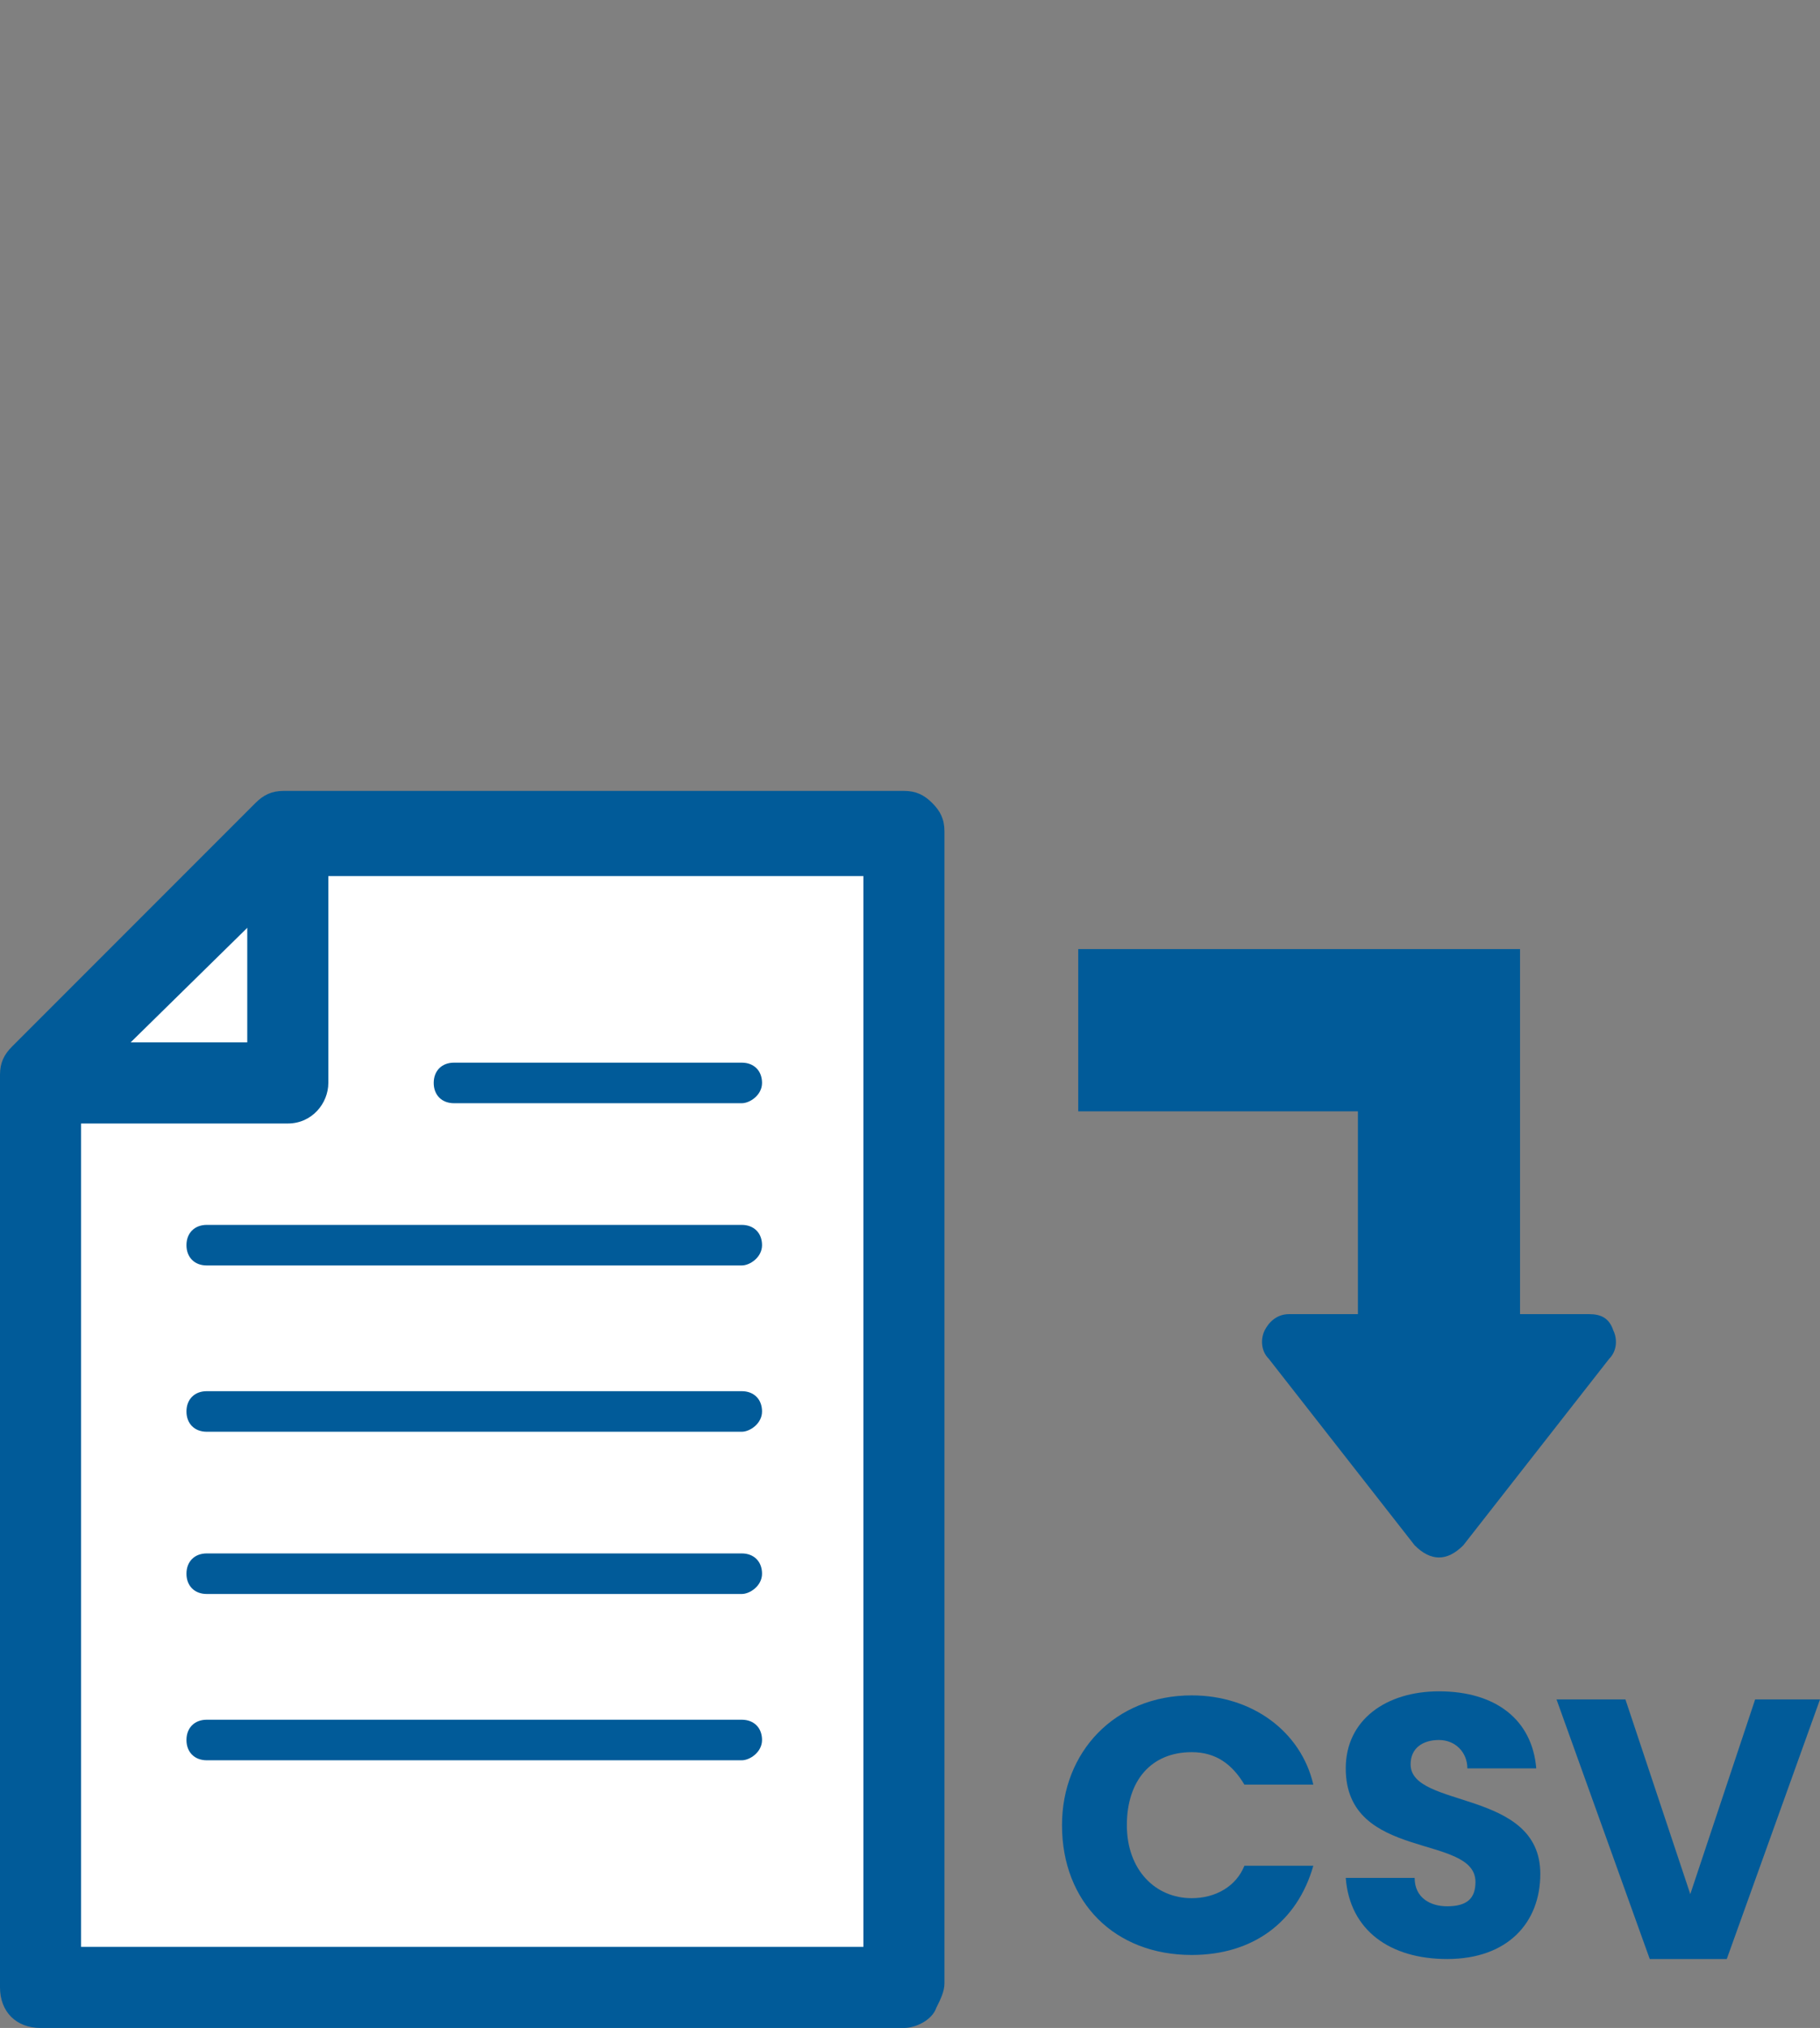 <?xml version="1.0" encoding="utf-8"?>
<!-- Generator: Adobe Illustrator 26.3.1, SVG Export Plug-In . SVG Version: 6.00 Build 0)  -->
<svg version="1.1" id="レイヤー_1" xmlns="http://www.w3.org/2000/svg" xmlns:xlink="http://www.w3.org/1999/xlink" x="0px"
	 y="0px" viewBox="0 0 44.9 50" style="enable-background:new 0 0 44.9 50;" xml:space="preserve">
<rect x="0" y="0" width="44.9" height="50" fill="#808080" stroke="none"/>
<g>
	<g>
		<polyline style="fill:#FFFFFF;" points="22.3,49 1,49 1,26.5 7,20.6 22.3,20.6 22.3,49 		"/>
		<path style="fill:#015B99;" d="M22.3,50H1c-0.6,0-1-0.4-1-1V26.5c0-0.3,0.1-0.5,0.3-0.7l6-6c0.2-0.2,0.4-0.3,0.7-0.3h15.3
			c0.3,0,0.5,0.1,0.7,0.3s0.3,0.4,0.3,0.7l0,28.4c0,0.2-0.1,0.4-0.2,0.6C23,49.8,22.6,50,22.3,50z M2,48h19.3l0-26.4H7.4L2,26.9V48z
			"/>
	</g>
	<path style="fill:#015B99;" d="M7.1,27.7H1c-0.6,0-1-0.4-1-1s0.4-1,1-1h5.1v-5.1c0-0.6,0.4-1,1-1s1,0.4,1,1v6.1
		C8.1,27.2,7.7,27.7,7.1,27.7z"/>
	<g>
		<line style="fill:#FFFFFF;" x1="5.1" y1="30.7" x2="18.3" y2="30.7"/>
		<path style="fill:#015B99;" d="M18.3,31.2H5.1c-0.3,0-0.5-0.2-0.5-0.5s0.2-0.5,0.5-0.5h13.2c0.3,0,0.5,0.2,0.5,0.5
			S18.5,31.2,18.3,31.2z"/>
	</g>
	<g>
		<line style="fill:#FFFFFF;" x1="11.2" y1="26.7" x2="18.3" y2="26.7"/>
		<path style="fill:#015B99;" d="M18.3,27.2h-7.1c-0.3,0-0.5-0.2-0.5-0.5s0.2-0.5,0.5-0.5h7.1c0.3,0,0.5,0.2,0.5,0.5
			S18.5,27.2,18.3,27.2z"/>
	</g>
	<g>
		<line style="fill:#FFFFFF;" x1="5.1" y1="34.8" x2="18.3" y2="34.8"/>
		<path style="fill:#015B99;" d="M18.3,35.3H5.1c-0.3,0-0.5-0.2-0.5-0.5s0.2-0.5,0.5-0.5h13.2c0.3,0,0.5,0.2,0.5,0.5
			S18.5,35.3,18.3,35.3z"/>
	</g>
	<g>
		<line style="fill:#FFFFFF;" x1="5.1" y1="38.8" x2="18.3" y2="38.8"/>
		<path style="fill:#015B99;" d="M18.3,39.3H5.1c-0.3,0-0.5-0.2-0.5-0.5s0.2-0.5,0.5-0.5h13.2c0.3,0,0.5,0.2,0.5,0.5
			S18.5,39.3,18.3,39.3z"/>
	</g>
	<g>
		<line style="fill:#FFFFFF;" x1="5.1" y1="42.9" x2="18.3" y2="42.9"/>
		<path style="fill:#015B99;" d="M18.3,43.4H5.1c-0.3,0-0.5-0.2-0.5-0.5s0.2-0.5,0.5-0.5h13.2c0.3,0,0.5,0.2,0.5,0.5
			S18.5,43.4,18.3,43.4z"/>
	</g>
</g>
<g>
	<path style="fill:none;stroke:#015B99;stroke-width:1.321;stroke-miterlimit:10;" d="M35.5,28.8"/>
	<g>
		<g>
			<path style="fill:#015B99;" d="M39.3,33.2c0.1-0.1,0.1-0.3-0.1-0.3h-1.8c-0.2,0-0.5,0-0.6,0h-2.7c-0.2,0-0.5,0-0.6,0h-1.6
				c-0.2,0-0.2,0.1-0.1,0.3l3.6,4.6c0.1,0.1,0.3,0.1,0.4,0L39.3,33.2z"/>
		</g>
		<path style="fill:#015B99;" d="M35.5,38.4c-0.2,0-0.4-0.1-0.6-0.3l-3.6-4.6c-0.2-0.2-0.2-0.5-0.1-0.7c0.1-0.2,0.3-0.4,0.6-0.4h7.4
			c0.3,0,0.5,0.1,0.6,0.4c0.1,0.2,0.1,0.5-0.1,0.7l-3.6,4.6C35.9,38.3,35.7,38.4,35.5,38.4z M32.5,33.4l3,3.8l3-3.8H32.5z
			 M38.9,32.9L38.9,32.9L38.9,32.9z"/>
	</g>
</g>
<polygon style="fill:#015B99;" points="37.5,33.9 33.5,33.9 33.5,27.4 26.6,27.4 26.6,23.4 37.5,23.4 "/>
<g>
	<path style="fill:#015B99;" d="M29.4,41.8c1.5,0,2.7,0.9,3,2.2h-1.7c-0.3-0.5-0.7-0.8-1.3-0.8c-1,0-1.6,0.7-1.6,1.8
		s0.7,1.8,1.6,1.8c0.6,0,1.1-0.3,1.3-0.8h1.7c-0.4,1.4-1.5,2.2-3,2.2c-1.9,0-3.2-1.3-3.2-3.2C26.2,43.2,27.5,41.8,29.4,41.8z"/>
	<path style="fill:#015B99;" d="M35.7,48.3c-1.4,0-2.4-0.7-2.5-2h1.7c0,0.5,0.4,0.7,0.8,0.7c0.5,0,0.7-0.2,0.7-0.6
		c0-1.2-3.2-0.5-3.2-2.8c0-1.2,1-1.9,2.3-1.9c1.4,0,2.3,0.7,2.4,1.9h-1.7c0-0.4-0.3-0.7-0.7-0.7c-0.4,0-0.7,0.2-0.7,0.6
		c0,1.1,3.2,0.6,3.2,2.7C38,47.4,37.2,48.3,35.7,48.3z"/>
	<path style="fill:#015B99;" d="M43.3,41.9h1.6l-2.3,6.4h-1.9l-2.3-6.4h1.7l1.6,4.8L43.3,41.9z"/>
</g>
</svg>
